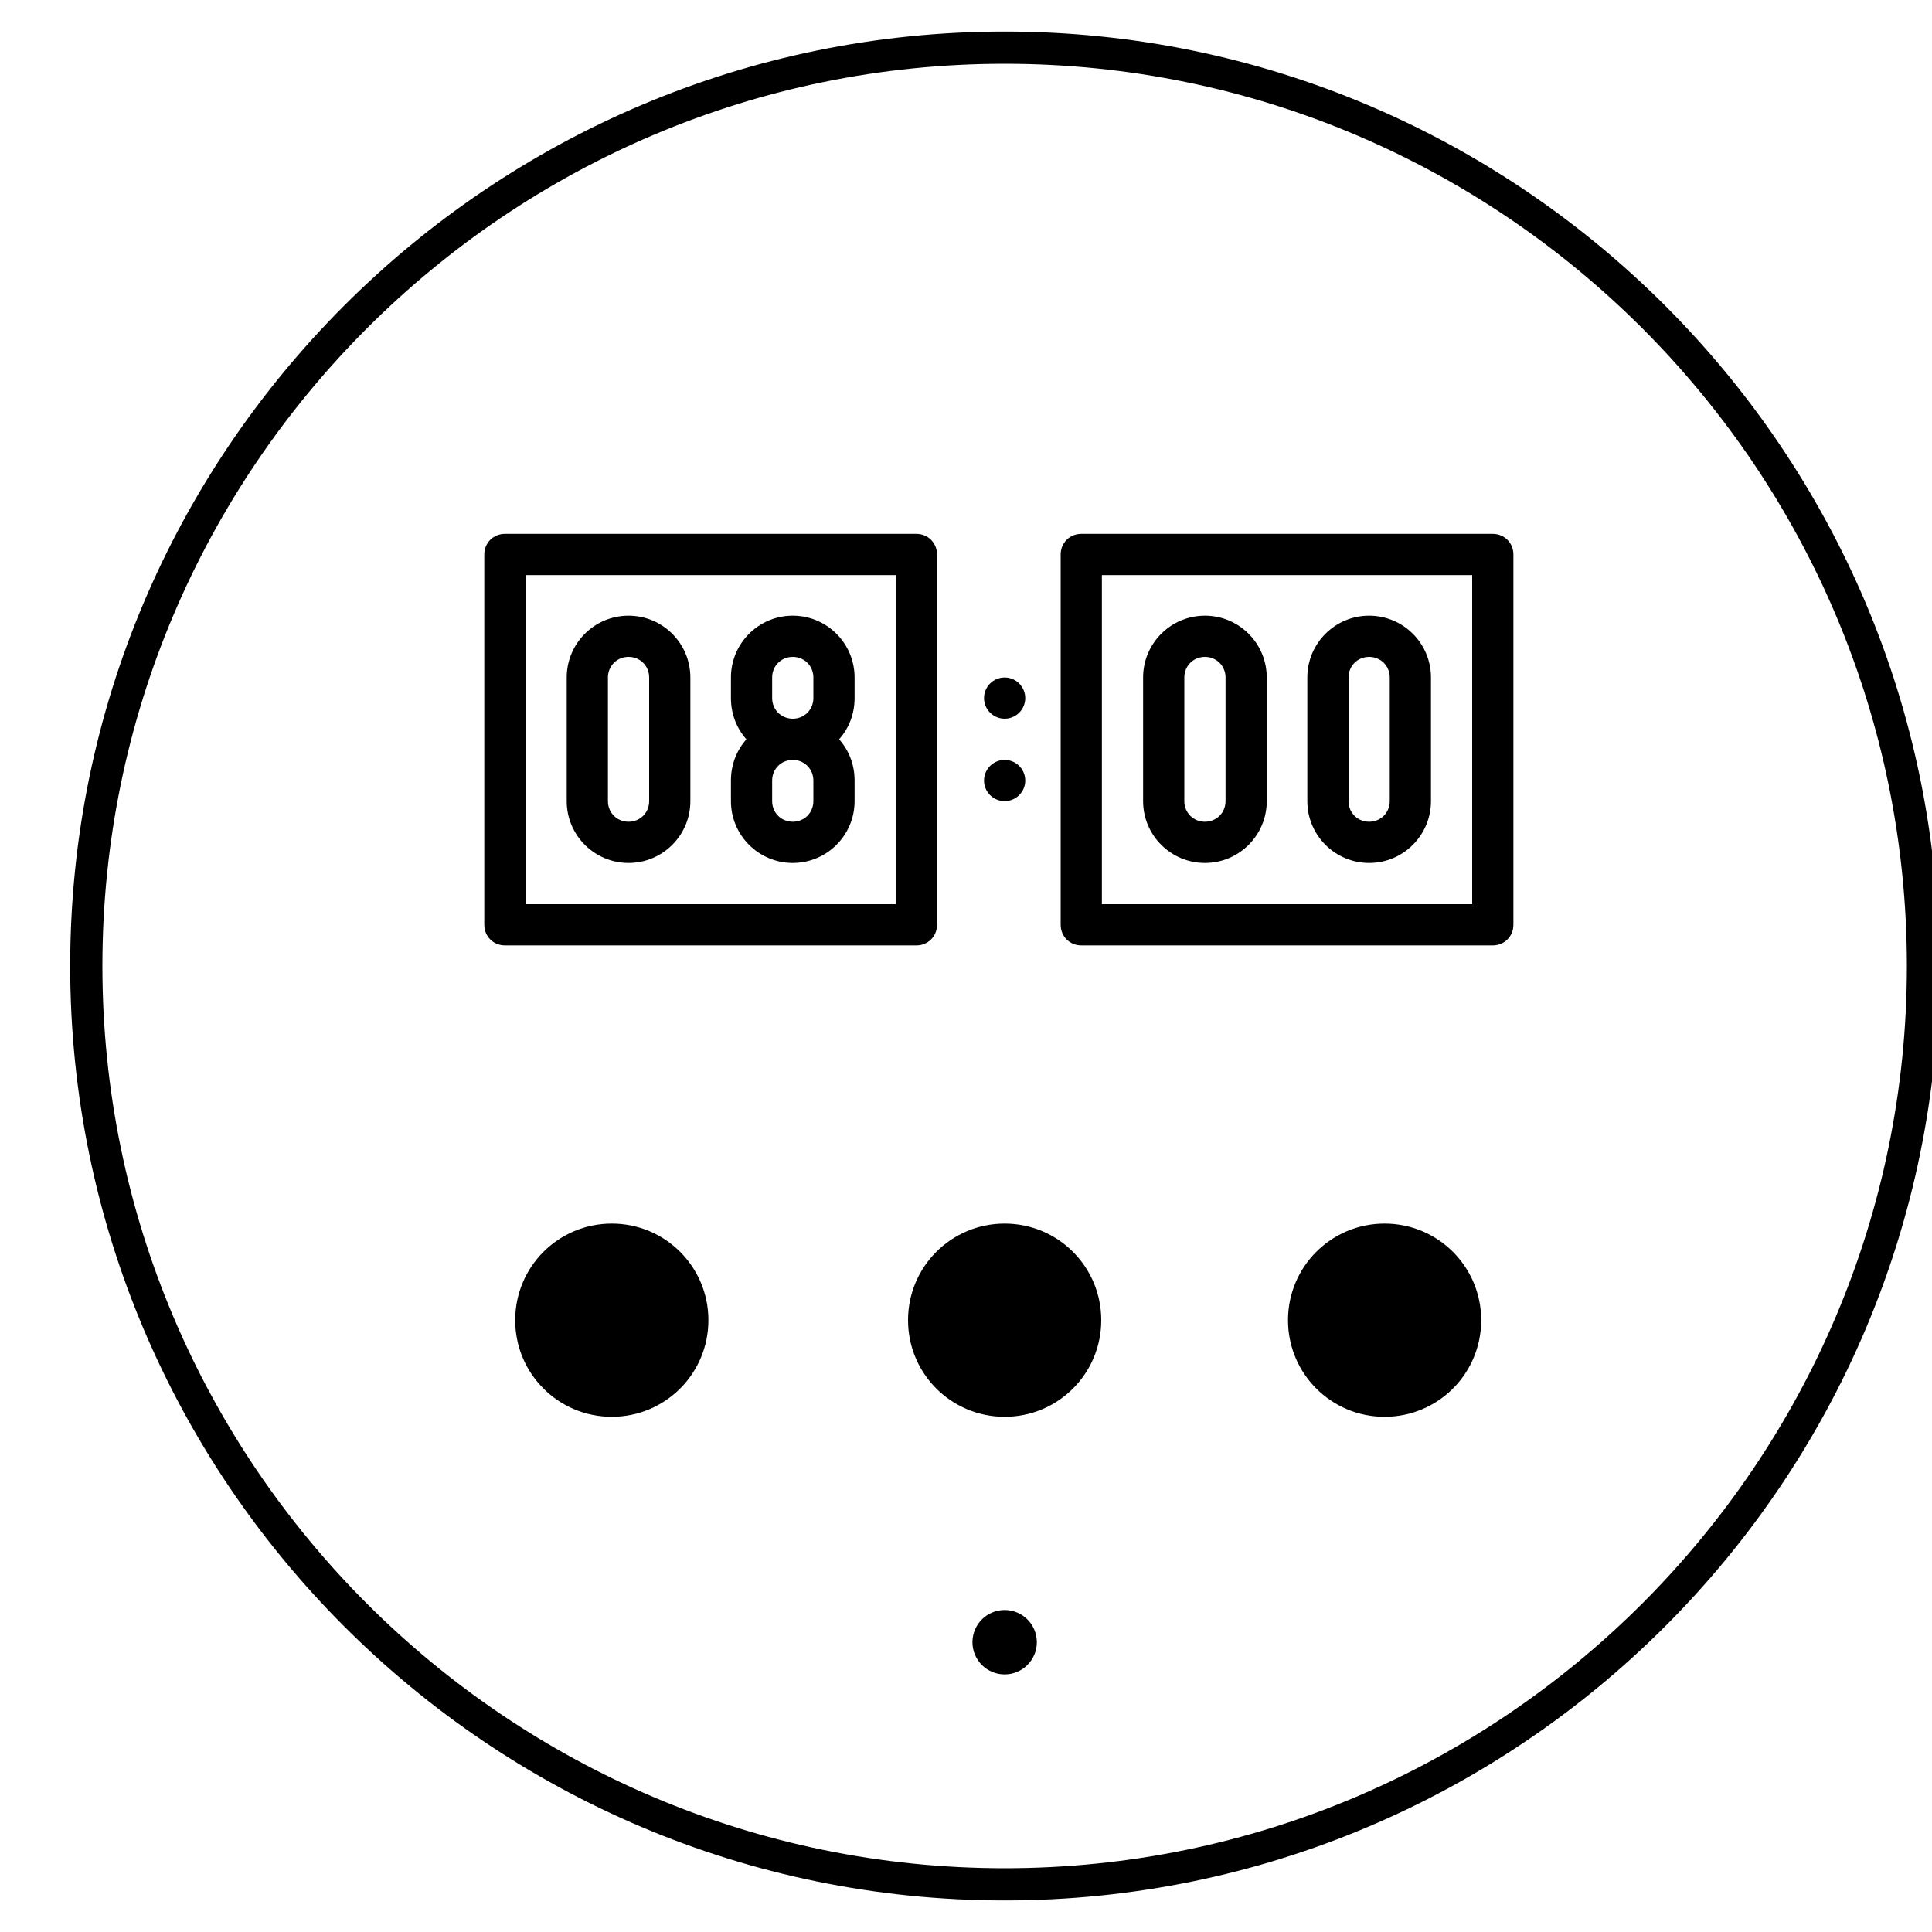 <?xml version="1.0" encoding="UTF-8"?>
<svg xmlns="http://www.w3.org/2000/svg" id="Layer_1" viewBox="0 0 30 30">
  <path d="m15.6,29.51c-8,0-14.51-6.51-14.51-14.51S7.6.49,15.6.49s14.51,6.51,14.51,14.51-6.51,14.51-14.51,14.51ZM15.6.99C7.88.99,1.59,7.27,1.59,15s6.29,14.01,14.01,14.01,14.01-6.29,14.01-14.01S23.33.99,15.6.99Z"></path>
  <circle cx="15.6" cy="12.12" r=".32"></circle>
  <circle cx="15.6" cy="10.84" r=".32"></circle>
  <path d="m12.31,13.4c.53,0,.96-.43.96-.96v-.32c0-.25-.09-.47-.24-.64.15-.17.24-.39.24-.64v-.32c0-.53-.43-.96-.96-.96s-.96.43-.96.96v.32c0,.25.09.47.24.64-.15.17-.24.39-.24.64v.32c0,.53.43.96.96.96Zm.32-.96c0,.18-.14.32-.32.32s-.32-.14-.32-.32v-.32c0-.18.14-.32.32-.32s.32.14.32.32v.32Zm-.64-1.92c0-.18.14-.32.32-.32s.32.14.32.32v.32c0,.18-.14.32-.32.32s-.32-.14-.32-.32v-.32Z"></path>
  <path d="m18.71,13.4c.53,0,.96-.43.96-.96v-1.92c0-.53-.43-.96-.96-.96s-.96.43-.96.96v1.92c0,.53.43.96.96.96Zm-.32-2.88c0-.18.14-.32.32-.32s.32.14.32.32v1.92c0,.18-.14.32-.32.32s-.32-.14-.32-.32v-1.92Z"></path>
  <path d="m21.26,13.4c.53,0,.96-.43.96-.96v-1.92c0-.53-.43-.96-.96-.96s-.96.43-.96.96v1.92c0,.53.43.96.96.96Zm-.32-2.88c0-.18.14-.32.32-.32s.32.14.32.32v1.92c0,.18-.14.32-.32.32s-.32-.14-.32-.32v-1.92Z"></path>
  <path d="m9.76,13.4c.53,0,.96-.43.96-.96v-1.92c0-.53-.43-.96-.96-.96s-.96.43-.96.96v1.92c0,.53.43.96.96.96Zm-.32-2.88c0-.18.14-.32.32-.32s.32.14.32.32v1.92c0,.18-.14.32-.32.32s-.32-.14-.32-.32v-1.92Z"></path>
  <path d="m23.18,8.29h-6.39c-.18,0-.32.14-.32.32v5.75c0,.18.14.32.32.32h6.39c.18,0,.32-.14.32-.32v-5.75c0-.18-.14-.32-.32-.32h0Zm-.32,5.75h-5.75v-5.11h5.75v5.11Z"></path>
  <path d="m14.23,8.29h-6.39c-.18,0-.32.14-.32.32v5.75c0,.18.14.32.32.32h6.39c.18,0,.32-.14.32-.32v-5.75c0-.18-.14-.32-.32-.32h0Zm-.32,5.75h-5.75v-5.11h5.75v5.11Z"></path>
  <path d="m15.6,19c-.83,0-1.5.67-1.5,1.5s.67,1.5,1.5,1.5,1.5-.67,1.5-1.5-.67-1.5-1.5-1.5h0Z"></path>
  <circle cx="15.6" cy="25.5" r=".5"></circle>
  <path d="m21.5,19c-.83,0-1.5.67-1.5,1.5s.67,1.5,1.5,1.5,1.5-.67,1.5-1.5-.67-1.5-1.5-1.5h0Z"></path>
  <path d="m9.5,19c-.83,0-1.5.67-1.5,1.5s.67,1.5,1.5,1.5,1.5-.67,1.5-1.5-.67-1.5-1.5-1.5h0Z"></path>
</svg>
